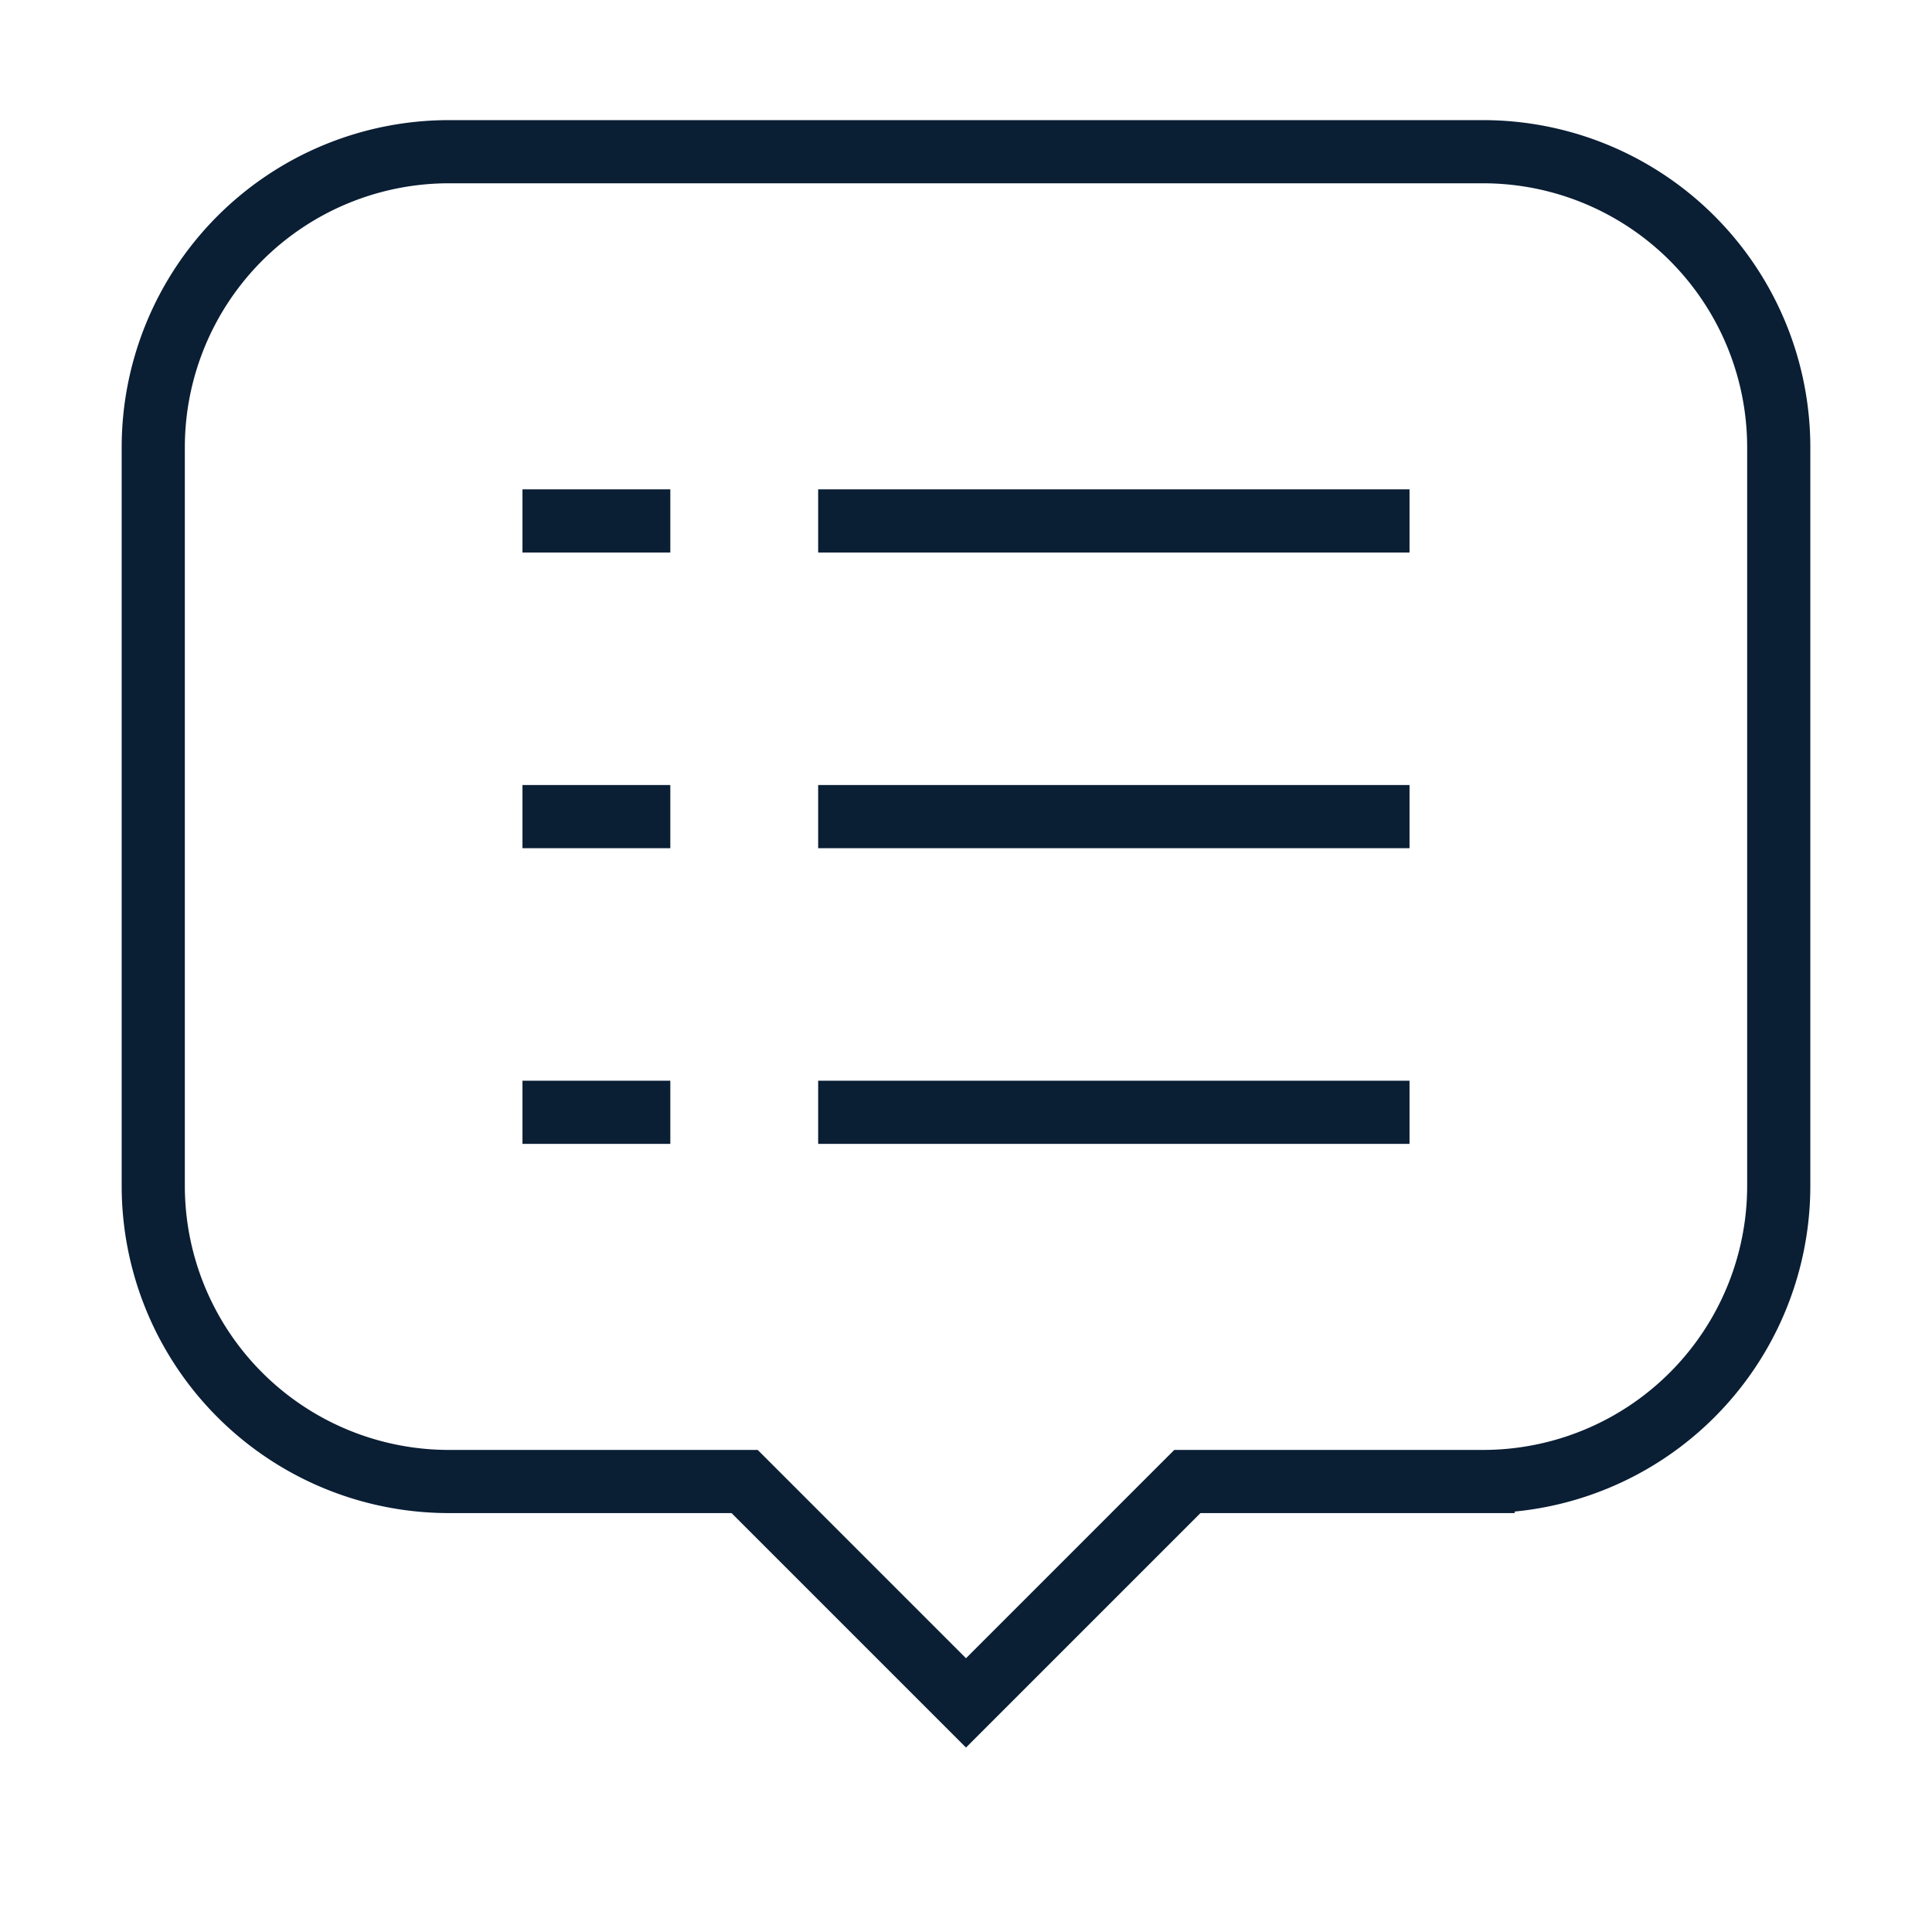 <svg xmlns="http://www.w3.org/2000/svg" width="800px" height="800px" viewBox="-0.48 -0.48 24.96 24.96" id="Layer_1" data-name="Layer 1" fill="#0A1E34" stroke="#0A1E34"><g id="SVGRepo_bgCarrier" stroke-width="0"></g><g id="SVGRepo_tracerCarrier" stroke-linecap="round" stroke-linejoin="round"></g><g id="SVGRepo_iconCarrier"><defs><style>.cls-1{fill:none;stroke:#0A1E34;stroke-miterlimit:10;stroke-width:0.816;}</style></defs><path class="cls-1" d="M18.68,1.48H5.32A3.82,3.82,0,0,0,1.5,5.3v9.54a3.82,3.82,0,0,0,3.82,3.82H9.14L12,21.52l2.86-2.86h3.82a3.82,3.82,0,0,0,3.82-3.82V5.3A3.82,3.82,0,0,0,18.68,1.48Z"></path><line class="cls-1" x1="17.73" y1="6.25" x2="10.09" y2="6.25"></line><line class="cls-1" x1="17.73" y1="10.07" x2="10.09" y2="10.07"></line><line class="cls-1" x1="17.73" y1="13.89" x2="10.09" y2="13.89"></line><line class="cls-1" x1="6.27" y1="6.25" x2="8.18" y2="6.25"></line><line class="cls-1" x1="6.27" y1="10.07" x2="8.18" y2="10.07"></line><line class="cls-1" x1="6.27" y1="13.89" x2="8.18" y2="13.89"></line></g></svg>